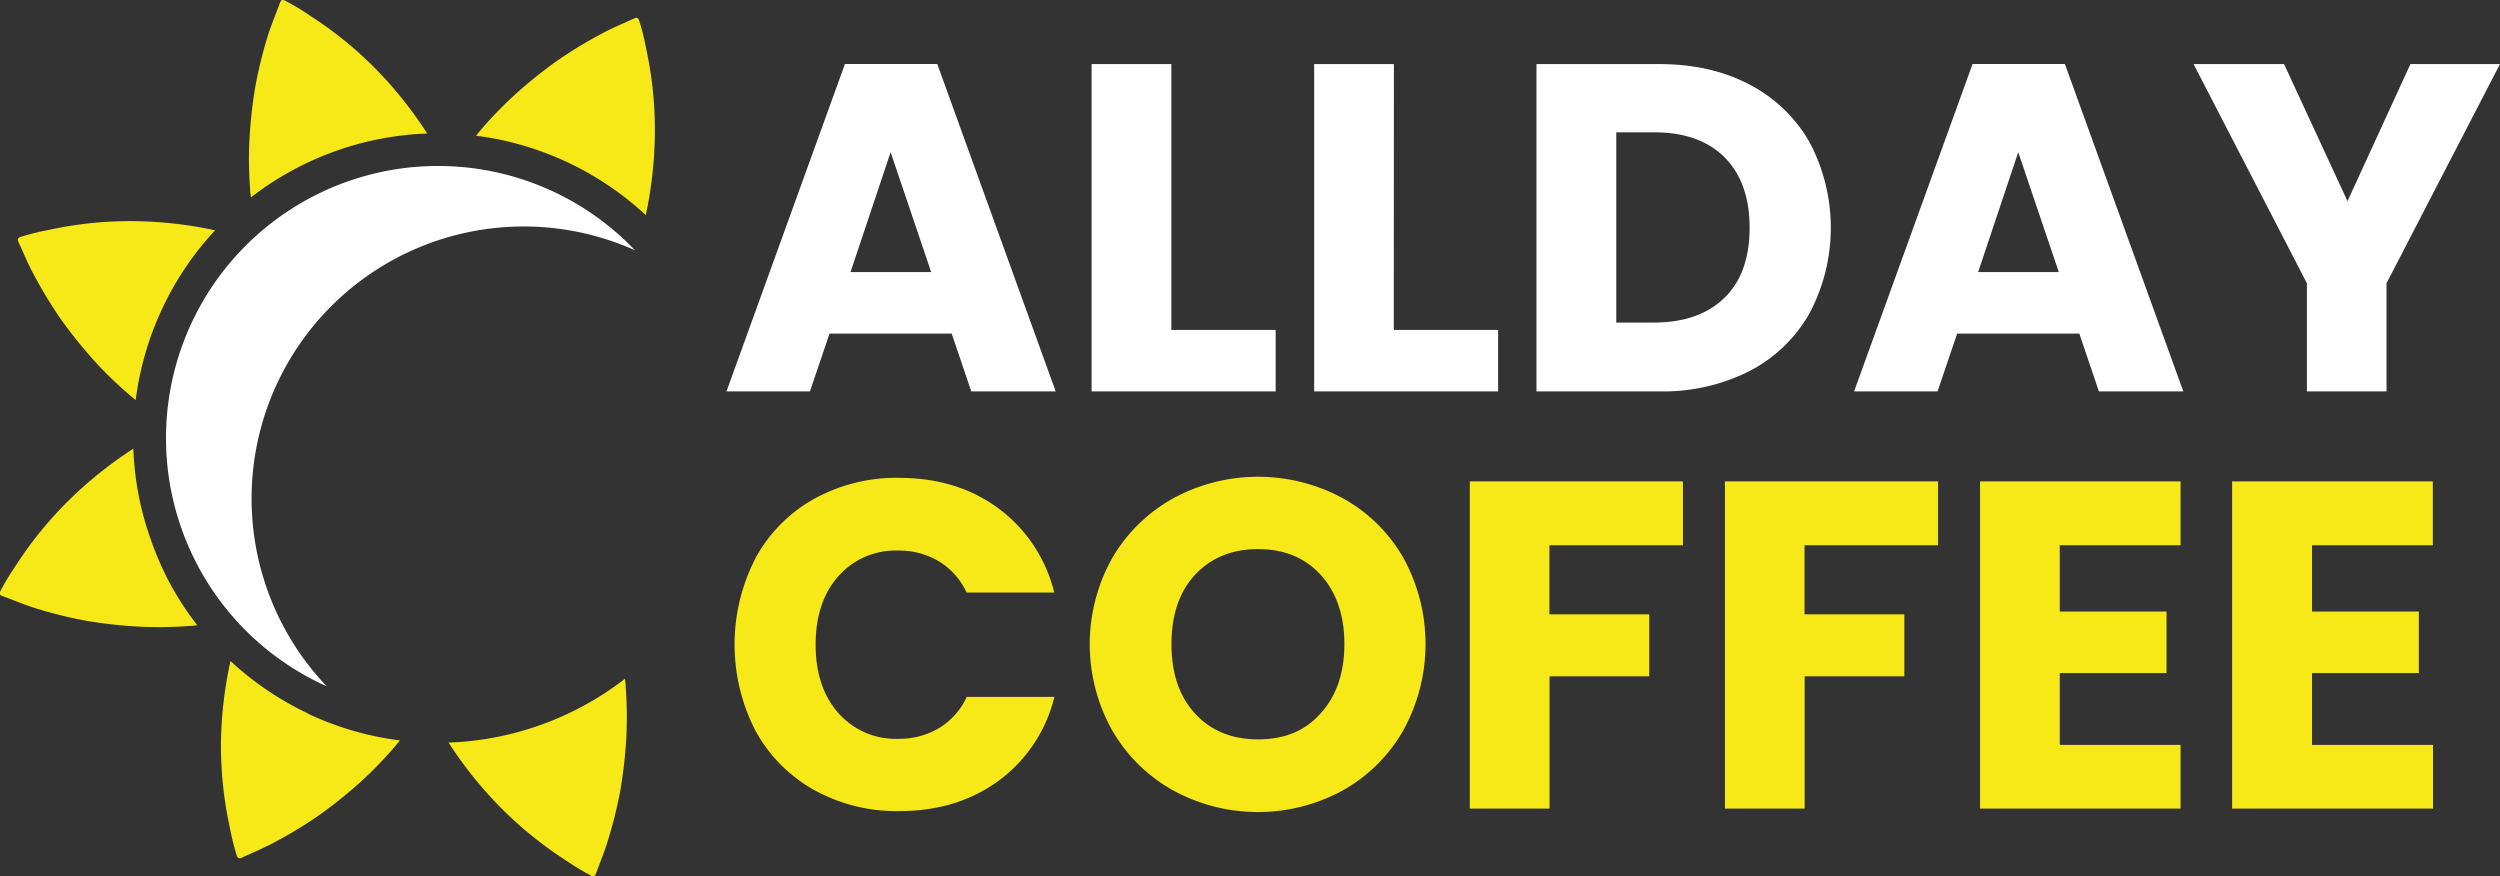 <svg id="bf28488f-9edc-41de-8200-1d5ea63b7a60" data-name="katman 1" xmlns="http://www.w3.org/2000/svg" viewBox="0 0 599.16 209.98"><rect x="0" y="0" width="599.16" height="209.98" fill="#333333" stroke="none"/><defs><style>.aa486d86-43ae-447c-b858-03818b4af5d2{fill:#f7e818;}.ee63cba2-fd7e-4c24-8ea8-eafaf3eb4240{fill:#fff;}</style></defs><path class="aa486d86-43ae-447c-b858-03818b4af5d2" d="M262.82,277.87a72.57,72.57,0,0,1-10.07,6.56,75.5,75.5,0,0,1-10,4.46,72.8,72.8,0,0,1-22.21,4.28l.08.12a96.65,96.65,0,0,0,11.85,14.88,91.8,91.8,0,0,0,16.26,13.28,58.08,58.08,0,0,0,5.86,3.54c.57.29,1,.3,1.26-.38,1-2.73,2.13-5.4,2.94-8.17a106.55,106.55,0,0,0,2.94-11.9,113.83,113.83,0,0,0,1.42-12.62,96.56,96.56,0,0,0-.16-12.15C263,279.13,262.89,278.5,262.82,277.87Z" transform="translate(-113.04 -115.2)"/><path class="aa486d86-43ae-447c-b858-03818b4af5d2" d="M203.56,132.2a91.31,91.31,0,0,0-16.26-13.27,56.43,56.43,0,0,0-5.87-3.54c-.57-.29-1-.3-1.25.38-1,2.72-2.14,5.39-3,8.16a107.06,107.06,0,0,0-2.93,11.9,114,114,0,0,0-1.42,12.63,94.73,94.73,0,0,0,.16,12.15c0,.63.11,1.27.18,1.9a73.33,73.33,0,0,1,42.27-15.31l-.08-.11A96.73,96.73,0,0,0,203.56,132.2Z" transform="translate(-113.04 -115.2)"/><path class="aa486d86-43ae-447c-b858-03818b4af5d2" d="M149.33,244.93A72.41,72.41,0,0,1,145,222.72l-.11.08A97.34,97.34,0,0,0,130,234.65a91.72,91.72,0,0,0-13.28,16.26,59.36,59.36,0,0,0-3.54,5.87c-.29.56-.3,1,.39,1.25,2.72,1,5.39,2.14,8.16,3a109.36,109.36,0,0,0,11.9,2.94,114,114,0,0,0,12.63,1.41,94.78,94.78,0,0,0,12.15-.16c.63,0,1.26-.11,1.9-.18a72.91,72.91,0,0,1-6.57-10.07A73.75,73.75,0,0,1,149.33,244.93Z" transform="translate(-113.04 -115.2)"/><path class="aa486d86-43ae-447c-b858-03818b4af5d2" d="M187,286.26a73.27,73.27,0,0,1-18.75-12.67.68.68,0,0,1,0,.14A97.76,97.76,0,0,0,166,292.64a91.72,91.72,0,0,0,2.12,20.88,59.19,59.19,0,0,0,1.64,6.65c.2.6.5.92,1.17.61,2.61-1.22,5.31-2.3,7.84-3.69a105.42,105.42,0,0,0,10.49-6.33,115.13,115.13,0,0,0,9.94-7.93,94.14,94.14,0,0,0,8.47-8.71c.42-.48.82-1,1.22-1.47a72.76,72.76,0,0,1-22-6.39Z" transform="translate(-113.04 -115.2)"/><path class="aa486d86-43ae-447c-b858-03818b4af5d2" d="M267.9,126.86a58.14,58.14,0,0,0-1.64-6.65c-.2-.61-.5-.93-1.17-.62-2.62,1.22-5.32,2.3-7.85,3.69a104.62,104.62,0,0,0-10.48,6.34,111.78,111.78,0,0,0-9.94,7.93,95.44,95.44,0,0,0-8.48,8.7c-.41.48-.81,1-1.21,1.48a71.38,71.38,0,0,1,11.76,2.48,73.66,73.66,0,0,1,28.95,16.57l0-.14a97.65,97.65,0,0,0,2.14-18.9A91,91,0,0,0,267.9,126.86Z" transform="translate(-113.04 -115.2)"/><path class="aa486d86-43ae-447c-b858-03818b4af5d2" d="M145.58,168.2a91,91,0,0,0-20.88,2.11,58.14,58.14,0,0,0-6.65,1.64c-.61.2-.93.5-.62,1.17,1.22,2.62,2.3,5.32,3.69,7.85a106.43,106.43,0,0,0,6.33,10.48,115.13,115.13,0,0,0,7.93,9.94,94.14,94.14,0,0,0,8.71,8.47c.48.42,1,.82,1.47,1.22a72.46,72.46,0,0,1,2.49-11.76,71.36,71.36,0,0,1,3.9-10.21,72.79,72.79,0,0,1,12.67-18.74l-.14,0A97.74,97.74,0,0,0,145.58,168.2Z" transform="translate(-113.04 -115.2)"/><path class="ee63cba2-fd7e-4c24-8ea8-eafaf3eb4240" d="M191.35,279.69a65.21,65.21,0,0,1,73.88-104.5,65.21,65.21,0,1,0-73.88,104.5Z" transform="translate(-113.04 -115.2)"/><path class="ee63cba2-fd7e-4c24-8ea8-eafaf3eb4240" d="M341.13,195.16H311.85L307.15,209h-20l28.39-78.46h22.13L366.05,209H345.82Zm-4.92-14.75-9.72-28.73-9.61,28.73Z" transform="translate(-113.04 -115.2)"/><path class="ee63cba2-fd7e-4c24-8ea8-eafaf3eb4240" d="M393.77,194.27h25V209H374.66V130.56h19.11Z" transform="translate(-113.04 -115.2)"/><path class="ee63cba2-fd7e-4c24-8ea8-eafaf3eb4240" d="M447.08,194.27h25V209H428V130.56h19.11Z" transform="translate(-113.04 -115.2)"/><path class="ee63cba2-fd7e-4c24-8ea8-eafaf3eb4240" d="M532.36,135.48a35.12,35.12,0,0,1,14.36,13.8,43.75,43.75,0,0,1,0,41,34.89,34.89,0,0,1-14.41,13.86A45.76,45.76,0,0,1,510.68,209h-29.4V130.56h29.4Q523.09,130.56,532.36,135.48Zm-6,51.08q6-5.92,6-16.77t-6-16.88q-6-6-16.88-6H500.4v45.6h9.05Q520.29,192.48,526.33,186.56Z" transform="translate(-113.04 -115.2)"/><path class="ee63cba2-fd7e-4c24-8ea8-eafaf3eb4240" d="M611.38,195.16H582.1L577.4,209h-20l28.39-78.46h22.13L636.3,209H616.07Zm-4.92-14.75-9.72-28.73-9.61,28.73Z" transform="translate(-113.04 -115.2)"/><path class="ee63cba2-fd7e-4c24-8ea8-eafaf3eb4240" d="M712.19,130.56,685,183.09V209H665.92V183.09l-27.16-52.53h21.69l15.2,32.86,15.08-32.86Z" transform="translate(-113.04 -115.2)"/><path class="aa486d86-43ae-447c-b858-03818b4af5d2" d="M294.08,249a36,36,0,0,1,14-14.2,40.74,40.74,0,0,1,20.4-5.08q14,0,23.92,7.37a35.48,35.48,0,0,1,13.3,20.12h-21a17.14,17.14,0,0,0-6.65-7.49,18.74,18.74,0,0,0-9.78-2.57A18.25,18.25,0,0,0,314,253.26q-5.48,6.15-5.48,16.43T314,286.12a18.25,18.25,0,0,0,14.31,6.15,18.74,18.74,0,0,0,9.78-2.57,17.08,17.08,0,0,0,6.65-7.49h21a35.2,35.2,0,0,1-13.3,20.06q-9.94,7.32-23.92,7.32a40.74,40.74,0,0,1-20.4-5.08,36,36,0,0,1-14-14.14,45.13,45.13,0,0,1,0-41.41Z" transform="translate(-113.04 -115.2)"/><path class="aa486d86-43ae-447c-b858-03818b4af5d2" d="M394.27,304.67a38.44,38.44,0,0,1-14.64-14.36,42.26,42.26,0,0,1,0-41.41,38.57,38.57,0,0,1,14.64-14.3,42.62,42.62,0,0,1,40.58,0,37.73,37.73,0,0,1,14.53,14.3,42.81,42.81,0,0,1-.06,41.41,38.09,38.09,0,0,1-14.53,14.36,42.43,42.43,0,0,1-40.52,0Zm35.32-18.55q5.64-6.25,5.65-16.54T429.59,253q-5.64-6.19-15-6.2t-15.14,6.15q-5.66,6.13-5.65,16.65t5.65,16.6q5.64,6.19,15.14,6.2T429.59,286.12Z" transform="translate(-113.04 -115.2)"/><path class="aa486d86-43ae-447c-b858-03818b4af5d2" d="M516.38,230.57v15.31h-32v16.55h23.92v14.86H484.41V309H465.3V230.57Z" transform="translate(-113.04 -115.2)"/><path class="aa486d86-43ae-447c-b858-03818b4af5d2" d="M577.52,230.57v15.31h-32v16.55h23.92v14.86H545.55V309H526.44V230.57Z" transform="translate(-113.04 -115.2)"/><path class="aa486d86-43ae-447c-b858-03818b4af5d2" d="M606.69,245.88v15.88h25.59v14.75H606.69v17.21h28.95V309H587.58V230.57h48.06v15.31Z" transform="translate(-113.04 -115.2)"/><path class="aa486d86-43ae-447c-b858-03818b4af5d2" d="M667.15,245.88v15.88h25.6v14.75h-25.6v17.21h29V309H648V230.57H696.1v15.31Z" transform="translate(-113.04 -115.2)"/></svg>